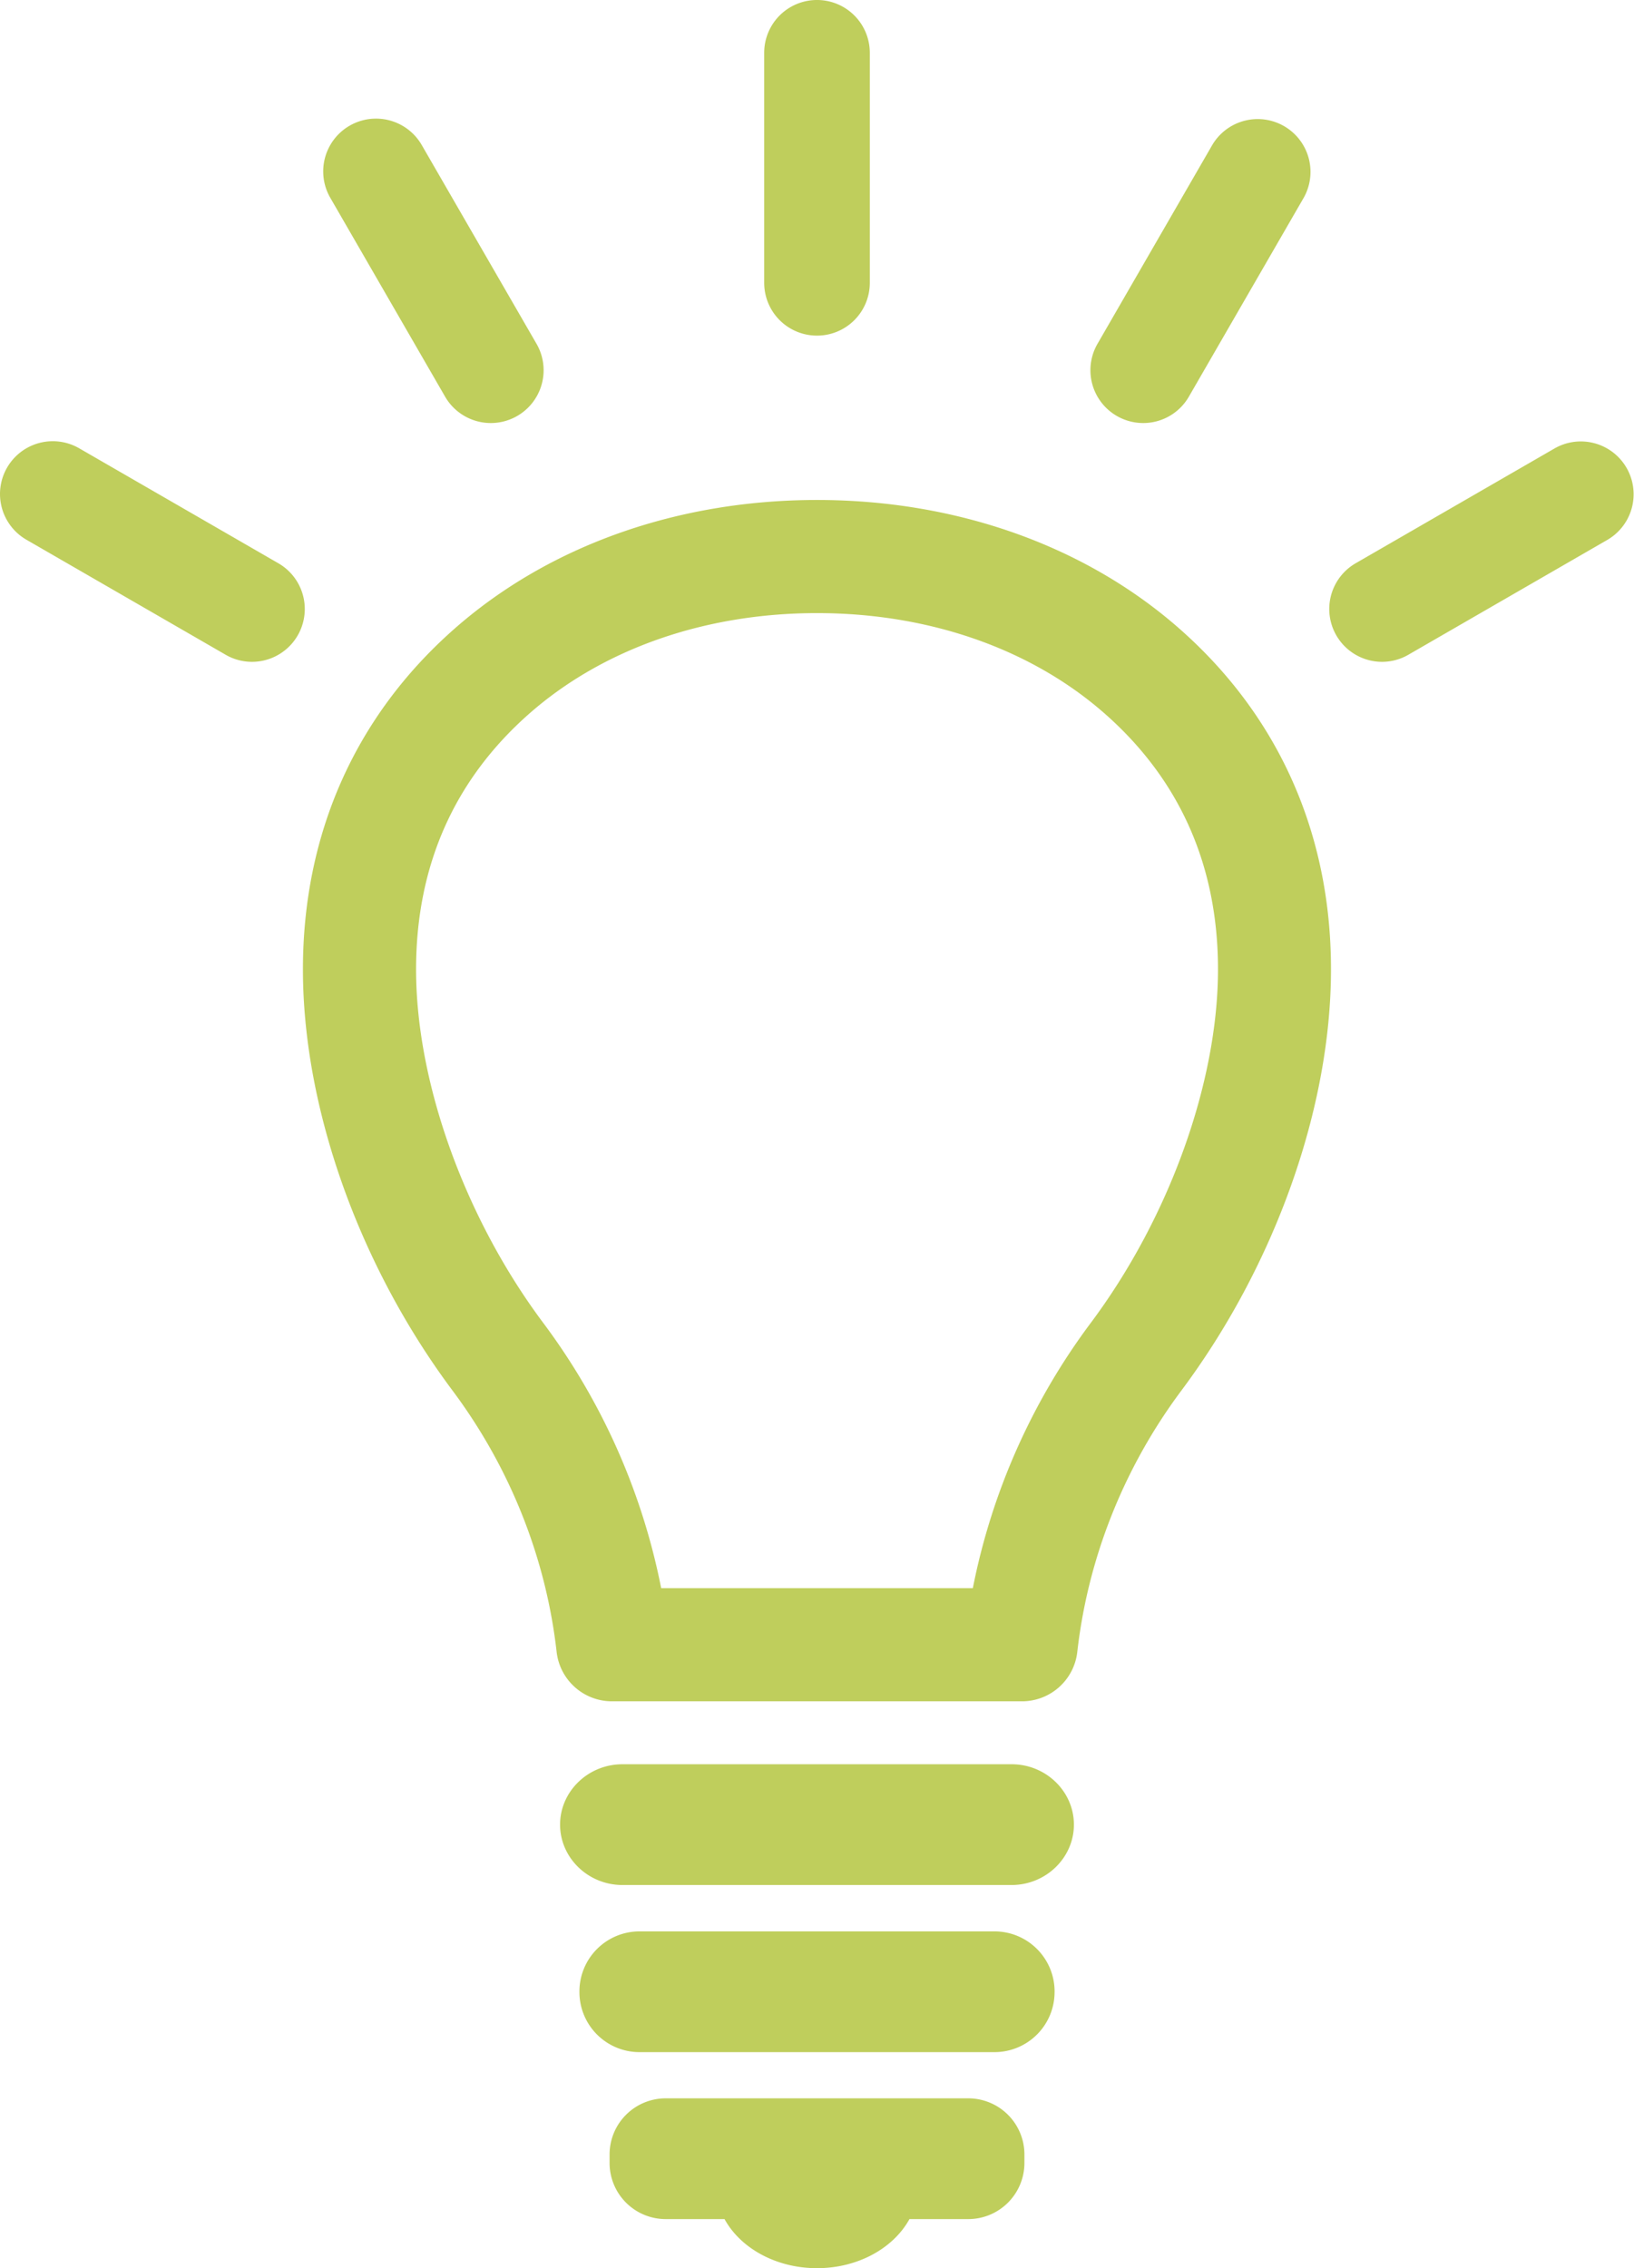 <svg xmlns="http://www.w3.org/2000/svg" width="97.799" height="135.754" viewBox="0 0 97.799 135.754"><path fill="#BFCE5C" d="M64.276 109.208c0 1.987-1.678 3.614-3.729 3.614H37.251c-2.051 0-3.729-1.627-3.729-3.614s1.679-3.613 3.729-3.613h23.297c2.051-.003 3.728 1.624 3.728 3.613m-1.157 10.031a3.596 3.596 0 0 1-3.586 3.586H38.266a3.596 3.596 0 0 1-3.586-3.586v-.055a3.596 3.596 0 0 1 3.586-3.586h21.268a3.596 3.596 0 0 1 3.586 3.586l-.001.055zm7.536-81.555c-5.652-5.004-13.381-7.759-21.756-7.759-8.376 0-16.103 2.755-21.756 7.759-5.896 5.218-9.012 12.252-9.012 20.34 0 8.272 3.346 17.691 8.949 25.198 3.441 4.606 5.598 10.019 6.235 15.646a3.333 3.333 0 0 0 3.314 2.959h24.538a3.331 3.331 0 0 0 3.312-2.959c.638-5.627 2.793-11.037 6.234-15.646 5.604-7.507 8.95-16.927 8.95-25.198.004-8.088-3.111-15.122-9.008-20.34M65.292 79.17a39.161 39.161 0 0 0-7.066 15.885H39.573a39.171 39.171 0 0 0-7.065-15.885c-4.691-6.281-7.605-14.385-7.605-21.146 0-6.18 2.265-11.318 6.729-15.27 4.415-3.906 10.547-6.058 17.269-6.058 6.721 0 12.854 2.152 17.27 6.059 4.464 3.951 6.729 9.089 6.729 15.269-.004 6.762-2.919 14.865-7.608 21.146m-7.33 46.42H39.836a3.361 3.361 0 0 0-3.351 3.352v.525a3.36 3.36 0 0 0 3.351 3.351h3.529c.95 1.731 3.07 2.938 5.534 2.938 2.463 0 4.584-1.207 5.534-2.938h3.528a3.361 3.361 0 0 0 3.353-3.351v-.525a3.362 3.362 0 0 0-3.352-3.352M48.899 20.088a3.16 3.16 0 0 1-3.16-3.16V3.16a3.16 3.16 0 0 1 6.321 0v13.768a3.16 3.16 0 0 1-3.161 3.16M68.42 25.32a3.161 3.161 0 0 1-2.733-4.74L72.57 8.656a3.16 3.16 0 0 1 5.472 3.16l-6.884 11.923a3.154 3.154 0 0 1-2.738 1.581m14.298 14.292a3.162 3.162 0 0 1-1.583-5.897l11.925-6.884a3.16 3.16 0 0 1 3.16 5.473l-11.925 6.884a3.147 3.147 0 0 1-1.577.424m-67.637 0a3.15 3.15 0 0 1-1.577-.424L1.581 32.304a3.158 3.158 0 0 1-1.157-4.316 3.158 3.158 0 0 1 4.315-1.157l11.925 6.884a3.161 3.161 0 0 1-1.583 5.897M29.379 25.32a3.16 3.16 0 0 1-2.74-1.581l-6.884-11.923a3.16 3.16 0 0 1 5.473-3.16l6.885 11.924a3.16 3.16 0 0 1-2.734 4.74"/></svg>